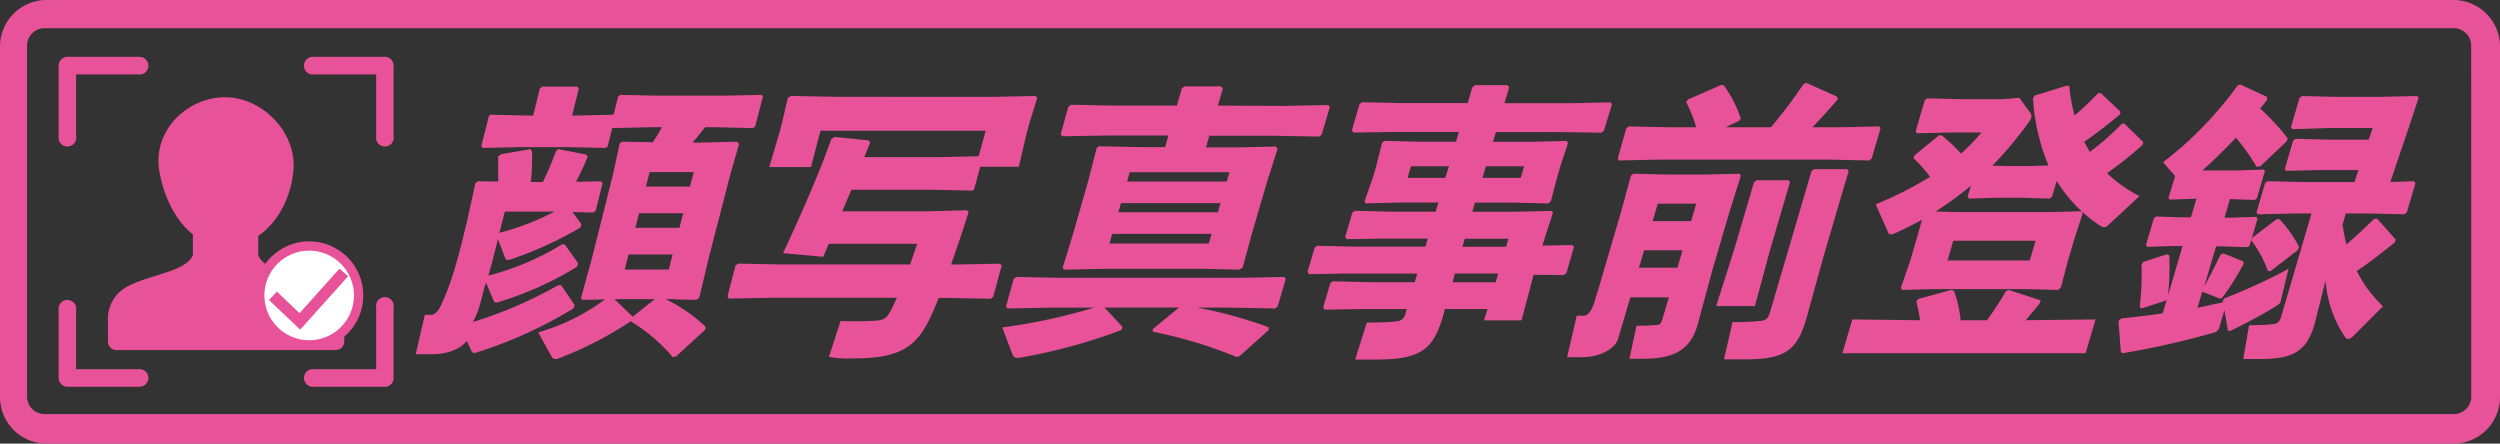 <svg id="レイヤー_1" data-name="レイヤー 1" xmlns="http://www.w3.org/2000/svg" viewBox="0 0 429.6 76.23"><rect x="0" y="0" width="429.6" height="76.23" fill="#333333" stroke="none"/><defs><style>.cls-1{fill:#e85298}.cls-2{fill:#fff}</style></defs><path class="cls-1" d="M421.6 0H8a8 8 0 0 0-8 8v60.23a8 8 0 0 0 8 8h413.6a8 8 0 0 0 8-8V8a8 8 0 0 0-8-8zm3.06 68.15a3 3 0 0 1-3 3H7.65a3 3 0 0 1-3-3V7.85a3 3 0 0 1 3-3h414a3 3 0 0 1 3 3z"/><path class="cls-1" d="M269.16 46.93l1.31-4.48-.22-.34-5.2.09.16-.54 1.65-5.12-.24-.29-6.93.14H253l.46-1.57h6.61l6 .15.45-.45 1.08-4.13.54-1.82 1.31-4-.22-.35-6.05.15h-6.61l.5-1.67h11.13l7 .1.42-.35 1.38-4.52-.22-.34-7.11.15h-11.14l.8-2.71-.3-.4h-5.55L253 15l-.79 2.71h-11.6l-6.52-.15-.45.29-1.33 4.53.25.4 6.59-.1h11.54l-.49 1.67h-6.42l-5.87-.15-.42.35-1 4-.53 1.82-1.46 4.18.16.4 6.09-.15h6.42l-.46 1.57h-7.81l-6.05-.14-.46.29-1.23 4.19.25.39 6.13-.1h7.81l-.41 1.38h-12.51l-6.05-.15-.46.3-1.23 4.18.25.4 6.13-.1h12.47l-.43 1.48h-7.86l-6.19-.15-.45.29-1.24 4.19.26.39 6.26-.1h7.85l-.15.54c-.35 1.19-.72 1.48-1.72 1.58-.81.1-2.83.2-5 .2l-2 6.35h3.67c7.71 0 9.77-1.82 11.42-7.44l.32-1.23h7.34l-.62 1.94h6.46l2.07-7.83 5.16.05zm-13.82-18.36h6.56l-.59 2h-6.56zm-7 2h-6.47l.59-2H249zM257 48.51h-7.39L250 47h7.44zm1.8-6.11h-7.49l.41-1.38h7.48zm19.36-14.82l6.74-.15h29.61l6.7.15.42-.34 1.52-5.17-.22-.35-6.79.15h-4.71c1.51-1.53 3-3.2 4.38-4.82l-.15-.45-5.26-2.36-.48.2a87.32 87.32 0 0 1-5.6 7.43h-7.76l2.26-1.08.31-.45a20.37 20.37 0 0 0-2.9-5.66l-.44-.1-5.72 2.52-.32.44a25.21 25.21 0 0 1 1.73 4.33h-4.94l-6.61-.15-.46.3-1.47 5.17zm26.07 15.16l3.36-11.42-.22-.34h-5.55l-.42.34-3.36 11.42-3.13 9.85h6.65l2.67-9.85zm-5.08-12.55l-.22-.34-5.87.14h-6.6l-5.78-.14-.42.34-1.68 6.15-3.9 13.3-.45 1.41s-.68 3.21-2.06 3.21h-1.23l-1.65 7.12h2.55c3 0 5.7-1.34 6.26-3.29.15-.52 2-6.84 2.07-7h6.6l-1.1 3.74c-.23.78-.47 1-1 1-.95.1-2.22.15-3.46.15L280 61.65h2.19c5.5 0 8.33-1.48 9.57-6l2.57-9.5 2.88-9.8zM288.25 46h-6.61l.89-3h6.6zm2.36-8H284l.87-3h6.61z"/><path class="cls-1" d="M317.45 29.06h-5.73l-.43.34-7.11 24.18c-.34 1.18-.71 1.47-1.71 1.57a46 46 0 0 1-4.76.2l-1.46 6.4h3.59c7.11 0 9.06-1.58 10.69-7.44l2.82-10.24 4.32-14.67zm33.07 23.04l.14-.49-5.48-1.78-.47.2a54.93 54.93 0 0 1-3.27 5h-4.53a20.2 20.2 0 0 0-1.14-5.07l-.42-.15-5.77 1.58-.27.44c.24 1.09.49 2.12.63 3.2l-11.64-.14-1.71 5.81h41.8l1.71-5.81-12 .14c.82-.96 1.6-1.9 2.42-2.93z"/><path class="cls-1" d="M362.08 29.75a62.5 62.5 0 0 0 6.08-4.83l.15-.49-3.26-3.2-.43.05a47.73 47.73 0 0 1-5.49 4.82c-.35-.54-.63-1.13-1-1.72 1.73-1.18 3.63-2.61 6.13-4.68l.15-.49L361 16h-.43c-1.45 1.48-2.73 2.71-4.08 3.84a31.47 31.47 0 0 1-.91-5.07l-.45-.05-5.54 1.72-.24.5A35.68 35.68 0 0 0 352 28.42l-2.84.1h-4.53l-2.25-.05a68.73 68.73 0 0 0 6.25-7.47 2.38 2.38 0 0 0 .4-.74 1 1 0 0 0-.12-.84L347 16.8l-2.89.25h-6.93l-6-.15-.43.34-1.56 5.32.22.34 6.1-.14h5A38.34 38.34 0 0 1 337 26.4a33.25 33.25 0 0 0-3.33-3.15h-.46L329 26.69l-.19.5a21.47 21.47 0 0 1 2.85 3.2 63.79 63.79 0 0 1-9.34 4.72l2.11 4.78c.1.29.25.39.48.39a1.76 1.76 0 0 0 .6-.14c1.65-.74 3.22-1.53 4.76-2.37l-.88 3.15-1.11 3.79-1.63 4.73.21.39 4.94-.14h17.09l4.76.14.5-.44 1.19-4.53 1.16-3.94 1.4-4.28-.22-.34-5 .14h-16.82l-3.25-.1a53.08 53.08 0 0 0 6.06-4.43l-.55 1.87.22.35 4.71-.15h4.53l4.62.15.43-.35.79-2.7a24.51 24.51 0 0 0 7.44 7.68 1.59 1.59 0 0 0 .75.29 1 1 0 0 0 .59-.29l5.46-5.07a22.61 22.61 0 0 1-5.58-3.94zm-26.42 11.62h14.13l-1 3.39h-14.13zm54.06 5.21h.46l4.72-3.64.16-.54a20.56 20.56 0 0 0-3.36-4.73h-.48l-4.22 3.2-.13.45a19 19 0 0 1 2.85 5.26z"/><path class="cls-1" d="M410.76 31.27l3.15-9.3 1.69-5.12-.22-.35-6.51.15h-7.25l-6.05-.15-.43.35-1.46 5 .22.35 6.1-.2h7.72l-.69 2h-6.93l-5.64-.15-.42.34-1.42 4.83.22.34 5.73-.14h6.69l-.65 2.06h-8.73l-6.24-.14-.42.34-1.46 5 .22.35 6.32-.15h2.91l-5.17 17.57c-.34 1.19-.73 1.38-1.73 1.48a37.5 37.5 0 0 1-3.83.15l-1 5.81h2.83c5.78 0 8.05-1.28 9.45-6.06l1.87-7.43a19.91 19.91 0 0 0 3.33 9.7.67.67 0 0 0 .55.34c.28 0 .61-.19 1.08-.69l4.91-4.92a21.05 21.05 0 0 1-4.5-6.06c2.07-1.37 4.12-3 6.53-4.92l.14-.49-3.19-3.59-.52.05c-1.62 1.57-3.09 2.95-4.75 4.38a34.63 34.63 0 0 1-.67-3.4l.57-1.92h3.74l6.33.15.42-.35 1.47-5-.23-.34z"/><path class="cls-1" d="M392 51.41l1.26-5.22a97.4 97.4 0 0 1-11 5.07l-.32.44.07.25c-1.48.3-2.92.64-4.39.94l.81-2.76 2.78 1.08A.56.56 0 0 0 382 51a47.41 47.41 0 0 0 3.57-5.71l-.12-.4-3.34-1.33-.51.15c-1 2.07-1.84 3.74-2.79 5.42l2-6.8h.88l4.53.15.35-.25 1.36-4.62-.17-.35-4.62.15h-.88l.94-3.2 4.26.15.35-.25 1.39-4.73-.21-.24-4.62.15h-5.91c2-1.78 3.89-3.65 5.76-5.62a35.14 35.14 0 0 1 3.56 5l.63-.09 4.59-4.35.1-.49a39.13 39.13 0 0 0-4.7-5.07c.37-.49.8-1 1.19-1.53v-.49L385 14.53l-.44.1a63.44 63.44 0 0 1-12.86 13.25l2.07 2.36-1.14 3.76.24.3 4.43-.15h.14l-.95 3.2h-1.61l-4.39-.15-.37.3-1.36 4.62.24.3 4.43-.15h1.62l-2.49 8.47a48 48 0 0 0 .21-6.84l-.41-.2-4 1.28-.36.44a47.63 47.63 0 0 1-.31 7.34l.31.24 4.09-1.32.27-.3-.72 2.46c-2.23.35-4.52.59-7.14.89l-.46.44.41 5.37.37.15a145 145 0 0 0 15.49-3.5 1.27 1.27 0 0 0 1.06-.94l.87-2.95.62 3.54h.4a77.36 77.36 0 0 0 7.85-4.23c.66-.41.78-.51.89-1.2zM98.75 52.42L96.43 49h-.49a73.51 73.51 0 0 1-14.64 6.32v-.08c1.24-2.21 1.45-4.36 2.21-6.67l1.24 2.92c.16.35.23.49.52.49a2.15 2.15 0 0 0 .62-.14 57.84 57.84 0 0 0 13.27-6l.2-.58L97.05 42h-.49a46.65 46.65 0 0 1-12.63 5.36c.56-1.9 1.07-4 1.62-6.19v-.1l1.2 3.12c.11.34.22.49.52.49a2 2 0 0 0 .63-.15 63.7 63.7 0 0 0 11.82-5.42l.19-.58-1.54-2.1 3.52.1.47-.3 1.2-4.78-.32-.29-4.24.07c.8-1.61 1.51-3.07 2-4.34l-.31-.34-4.76-.93-.38.34a57 57 0 0 1-2.26 5.32h-2.06a43.84 43.84 0 0 0 .2-5.22l-.29-.44-5 .88-.53.34v4.35l-3.49-.05-.43.34L80.26 38l-.58 2.39C78.21 46.46 77 50 75.51 53c-.38.59-.86 1.09-1.39 1.09H73l-1.56 6.77h3c2.41 0 4.75-.9 5.77-2.28l.74 1.59c.16.34.22.48.51.48a1.81 1.81 0 0 0 .62-.14A75.15 75.15 0 0 0 98.55 53zm-12-16.06h8.55A44.18 44.18 0 0 1 85.82 40z"/><path class="cls-1" d="M130.86 16.3l-6.59.14H113.1l-6.51-.14-.37.29-.79 3.12-6.53.15h-.59l1.15-4.64-.26-.34h-6l-.44.34-1.14 4.64h-.84l-6.51-.15L84 20l-1.3 5.13.28.29 6.51-.14h8.07l6.49.14.36-.24.8-3.17 6.52-.15h2a29.53 29.53 0 0 1-1.55 2.59l-5.27-.1-.42.29-1.16 5.36-3.62 14.4-1.87 6.8.26.34 3.85-.09a35.48 35.48 0 0 1-11.46 5.66l2.25 4.1c.2.34.36.49.65.49a2.21 2.21 0 0 0 .68-.15 61.42 61.42 0 0 0 12.31-6.34 29.7 29.7 0 0 1 7.22 6.15l.62-.15 5-4.59v-.49a26.86 26.86 0 0 0-6.85-4.73h.54l4.71.14.53-.34 1.69-7.08 3.6-13.91 1.56-5.47-.3-.39-6.37.15H119q1.15-1.32 2.16-2.64h1.74l6.5.15.36-.25 1.36-5.22zm-22.14 38.12l-3.11-3 1.39-.02h5.53zm6.2-8.1h-7.57l.66-2.59h7.57zm1.84-7.18h-7.58l.63-2.49h7.59zm2.45-9.57l-.64 2.49H111l.64-2.49zM161.36 27l6.81-.15 1.21-4.39H141l-1.65 6.25h-7.16l1.81-6.12.38-1.46 1-4.3.54-.34 8.05.15H171l6.94-.15.31.34-1.22 3.86-.52 1.85-1.44 6.11h-6.62l-1.07 3.9-.25.2-7.32-.15h-13.5l-1.58 3.71h15l6.46-.19.25.34c-1 3.22-2.06 6.25-3 9h.73l7.7-.15.25.35-1.44 5.34-.44.34-7.61-.15h-1.32c-.47 1.17-.9 2.2-1.36 3.18-2.46 5.42-5.54 7.22-13.4 7.22a19.76 19.76 0 0 1-4.11-.26l2-6.18a54.13 54.13 0 0 0 6.25-.06c1.61-.15 1.94-.72 3-3 .13-.29.26-.59.45-.93h-21.26l-7.63.15-.24-.39 1.39-5.32.46-.3 7.53.15h22c.42-1.17.8-2.39 1.22-3.56h-15.2c-.29.73-.65 1.51-.94 2.24l-6.91-.63c3.27-7 6.29-13.92 8.28-19.58l.55-.39 5.88.59.25.39-1 2.49zm44.39 25.86A77.27 77.27 0 0 1 218 56.23v.49l-5 4.49-.48.15A77.08 77.08 0 0 0 198.09 57v-.44l4.5-3.71h-12.8l3.11 3.32-.2.54a94.15 94.15 0 0 1-17.32 4.73c-.78.15-1.19 0-1.38-.48l-1.77-4.69A99.1 99.1 0 0 0 188 52.86h-7.25l-7.63.15-.25-.34 1.32-4.74.44-.34 7.57.15h30.86l7.65-.15.24.34-1.4 4.74-.44.34-7.55-.15zm14.79-34.66l7.74-.15.24.35-1.4 4.73-.44.34-7.68-.14h-11.19l-.57 2h5.44l6.53-.15.33.39-1.78 5.57-2.66 9.08-1.57 5.78-.59.34-6.34-.15h-16.74l-7 .15-.25-.34 1.8-5.86 2.59-9.05 1.45-5.67.43-.29 6.93.15h4.41l.55-2h-10.49l-7.72.14-.3-.34 1.32-4.73.5-.35 7.64.15h10.52l.84-2.93.46-.39h6.25l.34.39-.85 2.93zm-9.73 13l.46-1.61h-17.14l-.45 1.61zm-18.63 5.28h17.1l.45-1.57h-17.11zm-1.53 5.37h17.07l.48-1.66h-17.08zM54.84 48.9c-3.56-1.61-9.3-2.31-10.46-5v-3.36c3.27-2.23 5.48-6.33 6-10.83.85-6.82-5.24-13-11.7-13s-12.37 5.65-11.33 12.45c.68 4.42 2.74 8.7 5.8 11.13v3.57c-1.15 2.75-7.27 3.34-10.87 5.19a6.24 6.24 0 0 0-3.73 5.7v3.95A1.47 1.47 0 0 0 20 60.16h37.69a1.47 1.47 0 0 0 1.47-1.46V55a6.49 6.49 0 0 0-4.32-6.1zM23.73 9.76H11.6a1.53 1.53 0 0 0-1.52 1.52v12.13a1.52 1.52 0 1 0 3 0V12.79h10.65a1.52 1.52 0 1 0 0-3zm30.27 0h12.12a1.52 1.52 0 0 1 1.52 1.52v12.13a1.52 1.52 0 1 1-3 0V12.79H54a1.52 1.52 0 1 1 0-3z"/><path class="cls-1" d="M23.73 66.47H11.6A1.53 1.53 0 0 1 10.08 65V52.82a1.52 1.52 0 0 1 3 0v10.62h10.65a1.52 1.52 0 1 1 0 3zm30.27 0h12.12A1.52 1.52 0 0 0 67.64 65V52.82a1.52 1.52 0 1 0-3 0v10.62H54a1.52 1.52 0 1 0 0 3z"/><circle class="cls-1" cx="53.13" cy="50.77" r="9.3"/><circle class="cls-2" cx="53.13" cy="50.77" r="7.7"/><path class="cls-1" d="M58.34 46.16l-6.87 7.65-3.88-3.69-1.37 1.43 5.36 5.1 8.23-9.17-1.47-1.32z"/></svg>